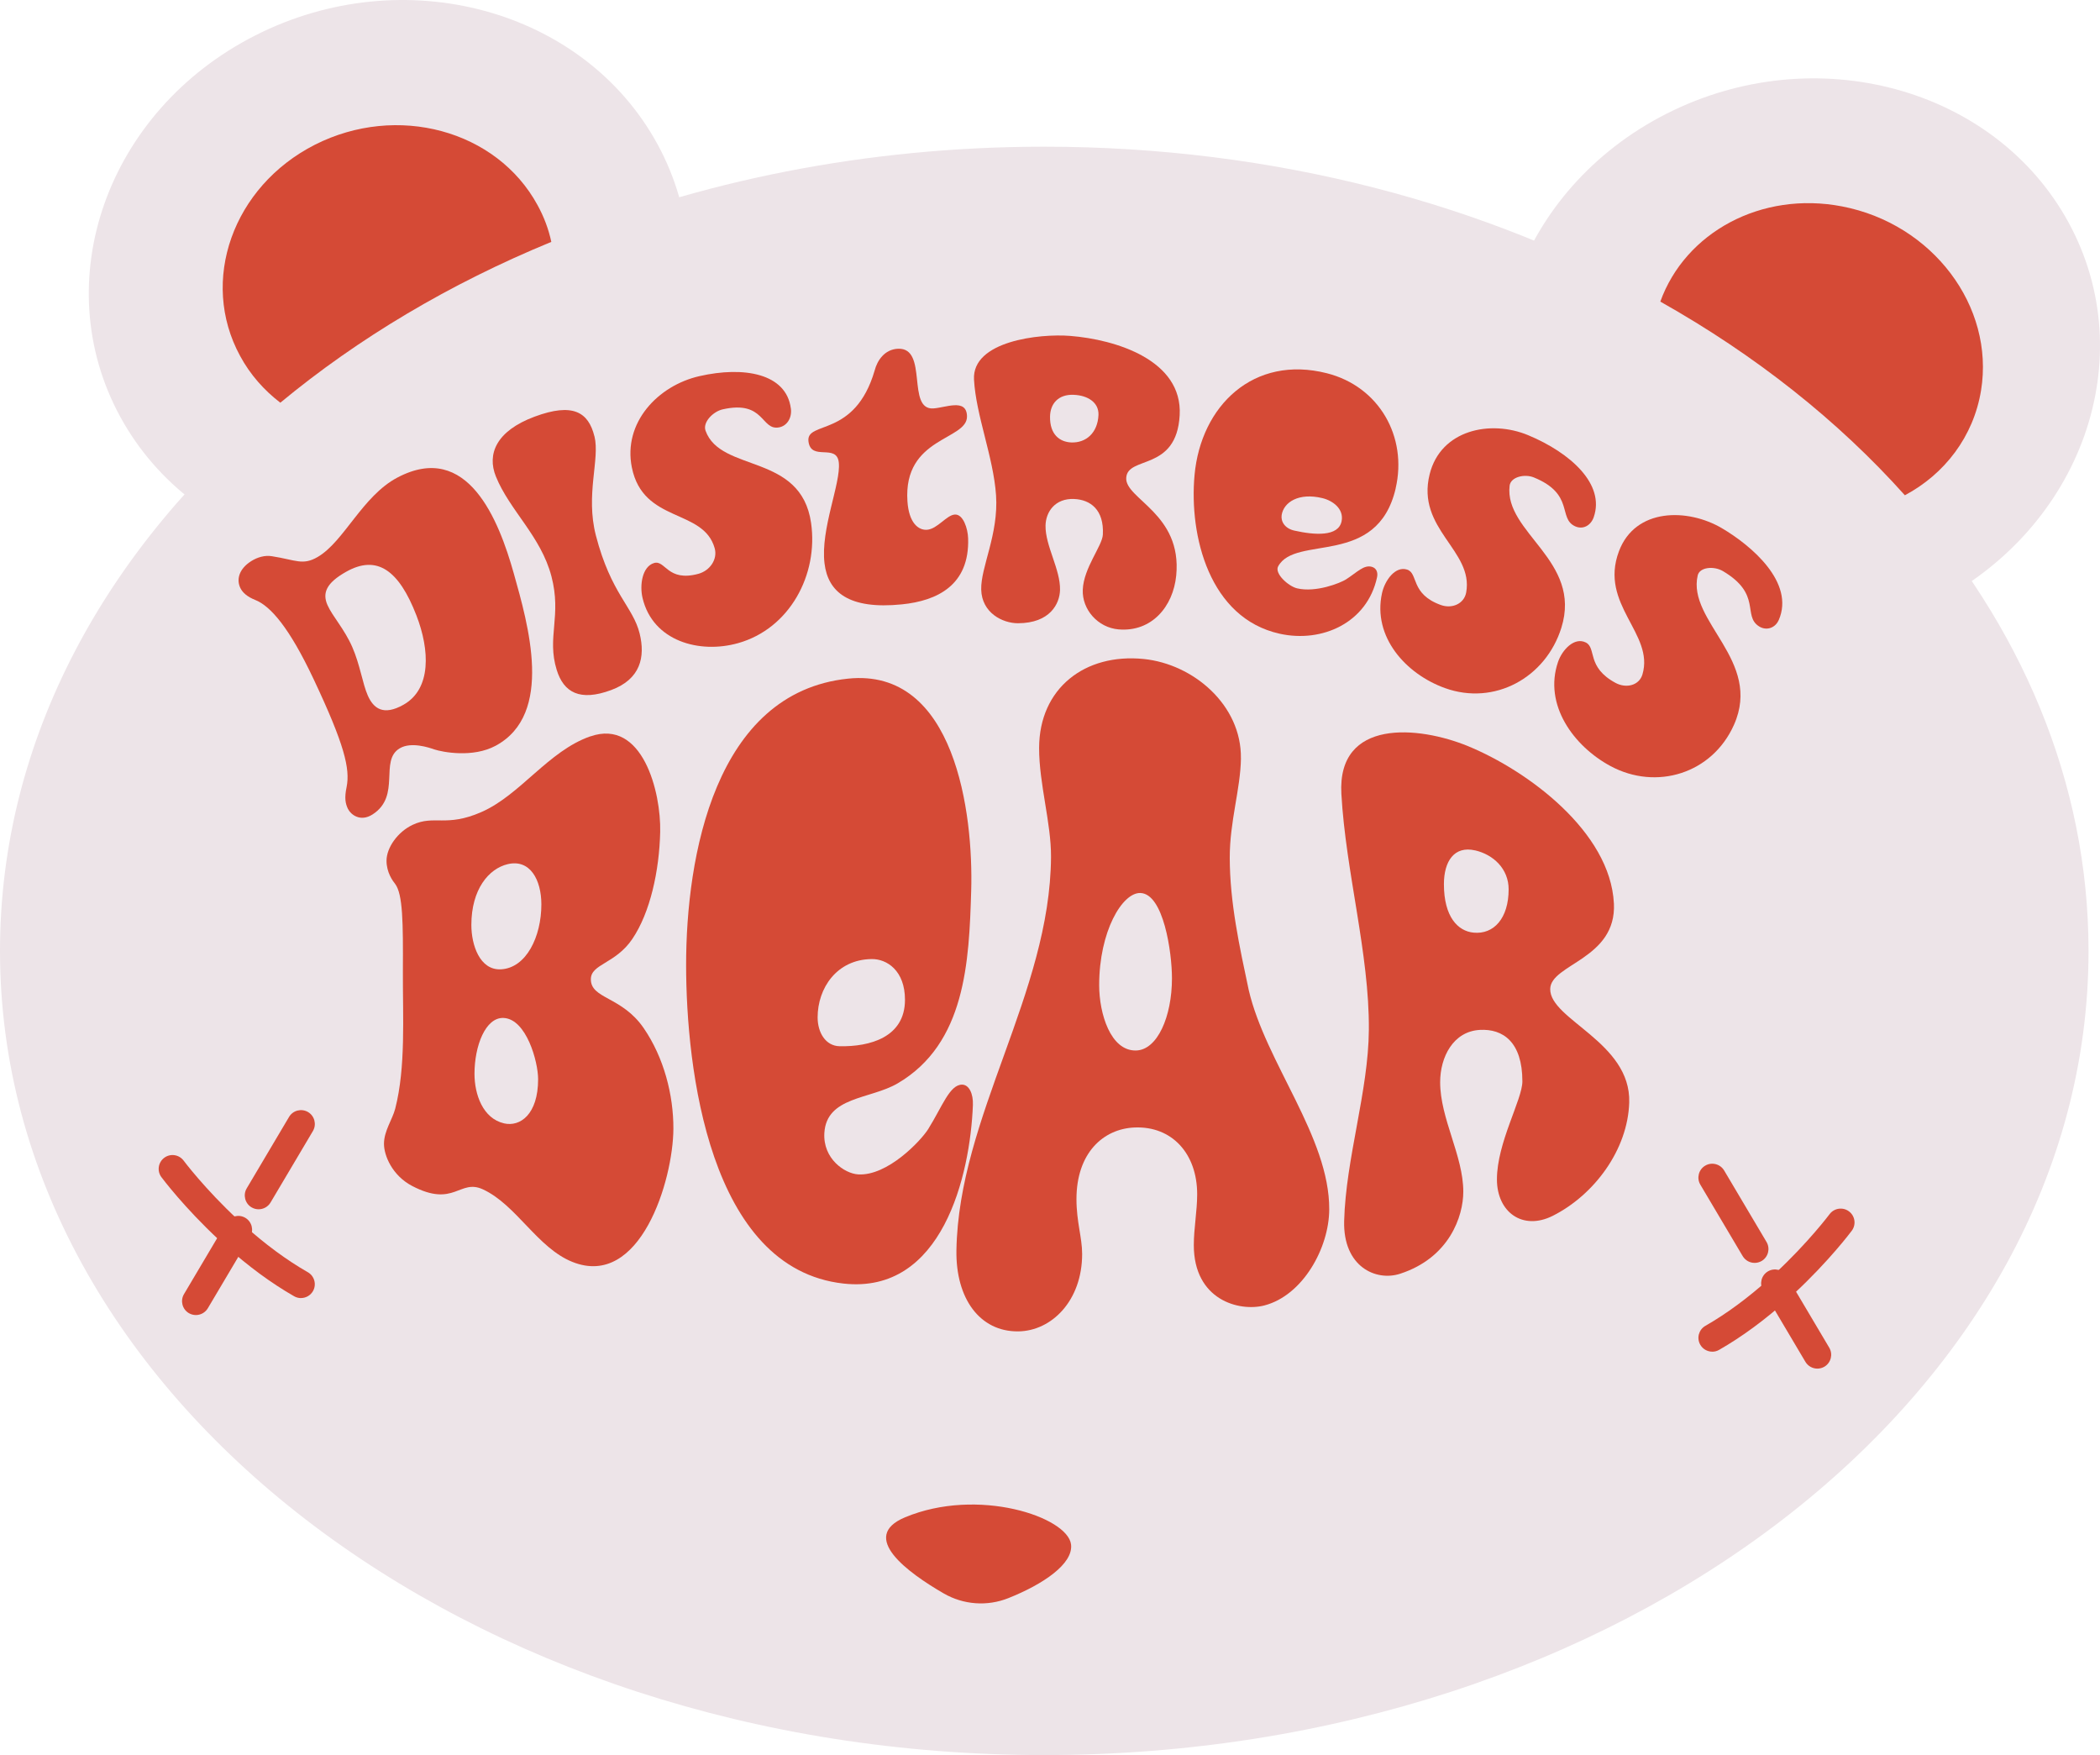 <?xml version="1.0" encoding="UTF-8"?>
<svg id="Layer_1" data-name="Layer 1" xmlns="http://www.w3.org/2000/svg" viewBox="0 0 536.36 448.2">
  <defs>
    <style>
      .cls-1 {
        fill: #ede4e8;
      }

      .cls-2 {
        fill: #d54a36;
      }
    </style>
  </defs>
  <g>
    <path class="cls-1" d="M167.93,36.82c18.83,34.56,3.38,78.16-34.52,97.38-37.89,19.22-83.88,6.78-102.71-27.79C11.87,71.85,27.32,28.25,65.22,9.04c37.89-19.22,83.88-6.78,102.71,27.79Z"/>
    <path class="cls-1" d="M528.34,56.84c18.83,34.56,3.38,78.16-34.52,97.38-37.89,19.22-83.88,6.78-102.71-27.79-18.83-34.56-3.38-78.16,34.52-97.38,37.89-19.22,83.88-6.78,102.71,27.79Z"/>
    <path class="cls-1" d="M533.43,242.83c0,113.44-119.43,205.37-266.74,205.37S0,356.27,0,242.83c0-54.08,27.16-103.31,71.6-139.99,19.87-16.46,43.27-30.42,69.22-41.07,37.47-15.51,80.37-24.31,125.88-24.31,58.86,0,113.21,14.68,157.32,39.56h.04c24.27,13.65,45.4,30.38,62.46,49.46,29.58,33.07,46.91,73.16,46.91,116.36Z"/>
  </g>
  <g>
    <path class="cls-2" d="M140.82,61.77c-25.94,10.66-49.34,24.61-69.22,41.07-4.17-3.19-7.7-7.17-10.28-11.95-10.43-19.15-1.86-43.27,19.11-53.93,20.97-10.62,46.42-3.75,56.85,15.4,1.67,3.03,2.84,6.18,3.53,9.41Z"/>
    <path class="cls-2" d="M505.98,99.7c-1.93,11.83-9.33,21.39-19.46,26.78-17.07-19.08-38.19-35.8-62.46-49.46,6.37-17.67,25.79-28.29,46.42-24.31,23.1,4.44,38.99,25.49,35.5,46.99Z"/>
    <g>
      <path class="cls-2" d="M88.9,206.63c-.69-1.4-.97-2.84-.37-5.66.92-4.65-.54-10.82-8.46-27.6-6.17-13.07-10.97-18.64-14.96-20.19-1.86-.75-3.11-1.77-3.71-3-1.03-2.1-.46-4.82,2.73-6.86,1.64-1.05,3.54-1.56,5.29-1.28,6.17.96,7.88,2.44,11.73.19,6.74-3.94,11.39-15.54,20.34-20.27,17.95-9.48,25.93,10.92,29.73,24.46,3.64,12.96,10.35,35.95-4.62,44.02-5.84,3.15-13.56,1.64-15.72.93-1.34-.48-5.86-1.98-8.75-.29-5.35,3.13.42,12.17-6.98,16.91-3.17,2.03-5.6-.05-6.24-1.36ZM83.65,154.53c1.26,2.87,4.29,6.05,6.33,10.72,2,4.58,2.61,9.31,3.95,12.35,1.46,3.32,3.97,5.28,9.13,2.37,7.16-4.04,6.71-13.98,3.3-22.8-4.48-11.58-10.08-15.61-17.99-11.13-4.95,2.8-6.11,5.34-4.73,8.48Z"/>
      <path class="cls-2" d="M151.84,111.46c1.42,5.81-2.34,14.85.35,25.27,3.87,14.95,9.49,18.18,11.18,25.05,1.48,6,.23,11.66-7.26,14.44-8.01,2.97-12.15.62-13.93-5.17-2.57-8.35,1.33-13.7-1.34-23.88-2.71-10.29-10.68-16.81-14.19-25.5-2.28-5.64,0-11.59,9.9-15.27,9.79-3.64,13.76-1.14,15.28,5.06Z"/>
      <path class="cls-2" d="M202,104.32c.31,2.39-.98,4.45-3.02,4.82-4.67.87-3.62-7.04-14.41-4.6-2.47.56-5.13,3.31-4.37,5.44,3.86,10.81,24.38,5.61,26.96,23.58,1.89,13.18-5.45,26.98-18.67,30.69-9.83,2.76-21.74-.49-24.37-11.51-.79-3.3-.1-8.03,2.91-8.95,2.92-.89,3.4,4.9,11.34,2.75,2.9-.78,4.98-3.67,4.16-6.56-2.89-10.2-18.26-6.29-21.15-20.61-2.3-11.41,6.64-20.91,17.29-23.32,11.31-2.57,22.16-.7,23.32,8.26Z"/>
      <path class="cls-2" d="M238.4,104.3c1.54-.1,3.57-.72,5.31-.81,1.85-.09,3.2.46,3.27,2.77.19,6.24-16.33,5.21-15.21,21.77.37,5.52,2.8,7.42,5,7.26,2.67-.2,5-3.78,7.12-3.89,2.12-.11,3.3,3.57,3.38,6.09.38,11.97-7.91,15.94-16.93,16.85-13.58,1.38-18.87-3.18-19.75-10.46-1.07-8.78,4.21-20.45,3.65-25.75-.53-5-7.11-.23-7.75-5.41-.66-5.38,11.86-.78,16.91-18.12.64-2.5,2.52-5.4,5.96-5.54,7.8-.32,2.08,15.7,9.05,15.24Z"/>
      <path class="cls-2" d="M301.3,106.04c-.8,14.44-13.3,10.26-13.65,15.98-.34,5.42,14.31,9.12,12.77,24.93-.78,8-6.31,14.5-14.73,13.78-5.29-.45-9.34-5.08-9.14-10.11.22-5.63,4.99-11.19,5.13-14.11.32-6.33-3.16-8.9-7.34-9.08-4.86-.21-7.25,3.29-7.3,6.82-.08,5.14,3.83,11.18,3.7,16.42-.09,3.52-2.56,8.47-10.74,8.49-3.96,0-9.24-2.66-9.39-8.6-.14-5.74,4.46-14.08,3.79-24.07-.66-9.76-5.13-20.38-5.63-29.56-.54-9.87,16.8-11.77,24.56-11.15,11.62.92,28.75,6.16,27.97,20.26ZM274.27,100.82c-4.03-.16-6.03,2.33-6.08,5.55-.08,4.63,2.5,6.5,5.42,6.62,3.82.15,6.75-2.49,6.95-7.01.14-3.22-2.78-5.01-6.29-5.15Z"/>
      <path class="cls-2" d="M356.47,124.73c-4.73,20.28-25.59,11.72-30.02,19.91-.99,1.83,2.64,5.09,4.85,5.61,4.8,1.13,11.02-1.35,12.49-2.29,2.83-1.81,4.56-3.81,6.62-3.2,1.13.33,1.58,1.41,1.3,2.67-2.5,11.59-14.01,16.81-24.86,14.41-17.95-3.97-23.17-24.96-21.75-40.52,1.62-17.74,15.11-30.75,33.81-26,13.35,3.39,20.62,16.24,17.55,29.41ZM342.66,133.08c.61-3.14-2.26-5.23-4.9-5.87-6.06-1.47-9.89,1.04-10.41,4.31-.26,1.68.84,3.45,3.24,3.98,5.17,1.16,11.29,1.61,12.07-2.42Z"/>
      <path class="cls-2" d="M407.07,132.04c-.78,2.24-2.81,3.25-4.75,2.37-4.47-2.02-.1-8.23-10.57-12.49-2.39-.97-5.92-.11-6.18,2.12-1.42,12.01,18.59,19.09,13.22,36.27-3.99,12.76-17.08,19.96-29.73,15.41-10.01-3.6-18.54-13.08-16.08-24.25.73-3.29,3.41-6.98,6.41-6.01,2.91.94.79,6.22,8.61,9.04,2.85,1.03,5.95-.29,6.48-3.21,1.94-10.76-12.84-16.13-9.33-30.2,2.82-11.31,15.5-13.98,25.17-9.95,10.81,4.51,19.65,12.5,16.74,20.91Z"/>
      <path class="cls-2" d="M454.29,158.37c-.9,2.05-3.18,2.77-5.03,1.58-4.26-2.73.8-8.2-9.22-14.11-2.29-1.35-5.94-1.03-6.43,1.11-2.73,11.76,16.59,21.72,9.26,38.16-5.56,12.47-19.82,16.82-31.52,10.53-9.43-5.07-17.16-15.67-13.41-26.61,1.08-3.14,4.19-6.4,7.08-4.96,2.81,1.39.1,6.29,7.62,10.33,2.74,1.47,6.02.63,6.85-2.15,3.12-10.48-11.12-17.81-6-31.46,4.17-11.12,17.56-11.05,26.32-5.89,7.45,4.39,18.69,13.84,14.49,23.47Z"/>
    </g>
    <g>
      <path class="cls-2" d="M150.78,188.06c13.38-4.66,18.08,14.31,17.84,24.39-.23,9.89-2.53,20.59-7.14,27.37-4.33,6.37-10.57,6.32-10.57,10.26,0,5.06,7.9,4.33,13.5,12.48,5.18,7.55,7.61,17.1,7.58,25.68-.06,13.23-8.48,40.92-25.77,34.03-8.96-3.57-14.31-14.57-22.88-18.54-5.99-2.77-7.31,4.76-18.08-.87-5.12-2.68-7.19-7.81-7.19-10.75,0-3.32,2.16-6.22,2.87-8.98,2.73-10.63,1.91-23.49,1.96-35,.06-12.56,0-19.73-1.96-22.38-.65-.8-2.22-2.96-2.22-5.94,0-3.34,2.86-7.38,6.67-9.17,5.52-2.6,8.54.69,17.55-3.26,9.98-4.37,17.1-15.6,27.84-19.34ZM129.69,220.68c-4.88,1.15-9.3,6.45-9.3,15.54,0,5.08,2.13,11.58,7.54,11.32,6.49-.32,10.34-8.35,10.34-16.57,0-6.29-2.89-11.63-8.58-10.29ZM128.74,286.88c4.06.94,8.7-2.24,8.7-11.28,0-4.52-3.02-15.41-8.84-15.64-4.6-.18-7.41,7.13-7.41,14.26,0,5.27,2.13,11.41,7.55,12.66Z"/>
      <path class="cls-2" d="M248.05,227.53c-.54,18.02-1.41,38.97-18.79,49.14-7,4.09-18.14,3.33-18.71,12.65-.4,6.59,5.17,10.37,8.62,10.59,7.48.47,16.01-8.56,17.89-11.55,3.61-5.77,5.49-11.4,8.68-11.37,1.74.02,2.86,2.26,2.75,5.2-.7,17.93-7.77,48.4-33.05,45.6-34.4-3.82-40.18-55.11-40.2-81.28-.01-27.72,7.32-69.65,41.35-73.2,27.36-2.85,32.06,34.42,31.46,54.23ZM231.14,255.32c0-7.46-4.62-10.45-8.51-10.4-8.93.11-13.8,7.44-13.8,14.9,0,3.84,2.01,7.28,5.6,7.36,7.76.16,16.71-2.29,16.71-11.85Z"/>
      <path class="cls-2" d="M316.95,193.65c-.11,7.84-2.87,16.07-2.86,25.39.02,11.44,2.48,22.66,4.85,33.8,4.33,18.58,20.63,37.49,20.56,56-.03,9.85-6.75,22-16.58,24.54-6.4,1.66-18.01-1.38-18.01-15.41,0-4.3.86-8.69.86-12.98,0-10.4-6.45-17.44-15.96-17.06-8.07.32-14.87,6.56-14.87,18.29,0,5.86,1.45,9.79,1.45,14.01,0,11.95-7.81,19.69-16.34,19.77-9.84.09-15.97-8.44-15.77-20.7.56-34.2,23.95-65.61,24.16-100.47.05-8.66-3.06-18.67-3.04-27.84.04-15.23,11.71-24.22,26.72-22.7,12.71,1.29,25,11.79,24.82,25.35ZM291.27,228.05c-4.61-.15-10.53,9.75-10.53,23.54,0,7.24,2.89,16.79,9.38,16.68,5.48-.09,9.21-8.63,9.21-18.45,0-6.63-2.15-21.58-8.06-21.77Z"/>
      <path class="cls-2" d="M412.21,230.69c.71,14.27-16.19,15.48-16.27,21.88-.09,7.86,20.63,13.55,20.18,28.97-.36,12.09-8.95,23.62-19.51,28.94-7.69,3.87-14.28-.91-14.28-9.3,0-9.39,6.5-20.38,6.5-25.02,0-10.09-4.98-13.47-10.85-13.15-6.82.37-10.15,6.94-10.15,13.35,0,9.34,5.91,18.76,5.91,27.97,0,6.2-3.5,16.85-16.16,20.96-6.12,1.99-14.58-1.77-14.27-13.5.43-16,6.2-33.09,6.31-48.84.14-19.39-5.9-40.24-7.02-60.2-1.09-19.35,19.76-17.38,32.36-12.2,15.25,6.28,36.32,21.86,37.24,40.13ZM376.75,217.17c-5.33-1.23-7.96,2.79-7.96,8.62,0,8.38,3.58,11.99,7.55,12.38,5.19.52,8.98-3.66,8.98-11.06,0-5.26-3.92-8.87-8.57-9.95Z"/>
    </g>
    <path class="cls-2" d="M257.55,408.12c-5.41,2.16-11.48,1.71-16.52-1.2-9.15-5.3-21.74-14.46-9.89-19.43,18.6-7.79,41.61-.11,42.42,6.95.56,4.93-7.08,10.12-16.01,13.68Z"/>
    <g>
      <path class="cls-2" d="M58.41,317.64c-.86,0-1.72-.31-2.41-.94-8.95-8.31-14.54-15.77-14.77-16.08-1.17-1.57-.84-3.78.72-4.95,1.57-1.17,3.78-.84,4.95.72.05.07,5.46,7.28,13.91,15.12,1.43,1.33,1.51,3.57.18,5-.7.75-1.64,1.13-2.59,1.13Z"/>
      <path class="cls-2" d="M76.87,331.5c-.59,0-1.2-.15-1.75-.47-5.84-3.34-11.78-7.71-17.67-13.02-1.45-1.31-1.57-3.54-.26-4.99,1.31-1.45,3.55-1.57,4.99-.26,5.51,4.96,11.04,9.05,16.44,12.13,1.7.97,2.28,3.13,1.32,4.82-.65,1.14-1.85,1.78-3.07,1.78Z"/>
    </g>
    <g>
      <path class="cls-2" d="M50.03,335.83c-.61,0-1.23-.16-1.8-.49-1.68-1-2.23-3.17-1.24-4.85l10.82-18.25c1-1.68,3.16-2.23,4.85-1.24,1.68,1,2.23,3.17,1.24,4.85l-10.82,18.25c-.66,1.11-1.84,1.73-3.05,1.73Z"/>
      <path class="cls-2" d="M66.05,308.82c-.61,0-1.23-.16-1.8-.49-1.68-1-2.23-3.17-1.24-4.85l10.82-18.25c1-1.68,3.16-2.23,4.85-1.24,1.68,1,2.23,3.17,1.24,4.85l-10.82,18.25c-.66,1.11-1.84,1.73-3.05,1.73Z"/>
    </g>
    <g>
      <path class="cls-2" d="M455.79,331.32c-.95,0-1.89-.38-2.59-1.13-1.33-1.43-1.24-3.67.18-5,8.45-7.84,13.86-15.05,13.91-15.12,1.17-1.56,3.38-1.89,4.95-.72,1.57,1.17,1.89,3.38.72,4.95-.23.31-5.82,7.77-14.77,16.08-.68.63-1.55.94-2.41.94Z"/>
      <path class="cls-2" d="M437.33,345.18c-1.23,0-2.42-.64-3.07-1.78-.97-1.7-.38-3.85,1.32-4.82,5.4-3.09,10.93-7.17,16.44-12.13,1.45-1.31,3.68-1.19,4.99.26,1.31,1.45,1.19,3.69-.26,4.99-5.88,5.3-11.82,9.68-17.67,13.02-.55.32-1.16.47-1.75.47Z"/>
    </g>
    <g>
      <path class="cls-2" d="M464.17,349.51c-1.21,0-2.38-.62-3.05-1.73l-10.82-18.25c-.99-1.68-.44-3.85,1.24-4.85,1.68-.99,3.85-.44,4.85,1.24l10.82,18.25c.99,1.68.44,3.85-1.24,4.85-.57.33-1.19.49-1.8.49Z"/>
      <path class="cls-2" d="M448.15,322.51c-1.21,0-2.38-.62-3.05-1.73l-10.82-18.25c-.99-1.68-.44-3.85,1.24-4.85,1.68-1,3.85-.44,4.85,1.24l10.82,18.25c.99,1.68.44,3.85-1.24,4.85-.57.33-1.19.49-1.8.49Z"/>
    </g>
  </g>
</svg>